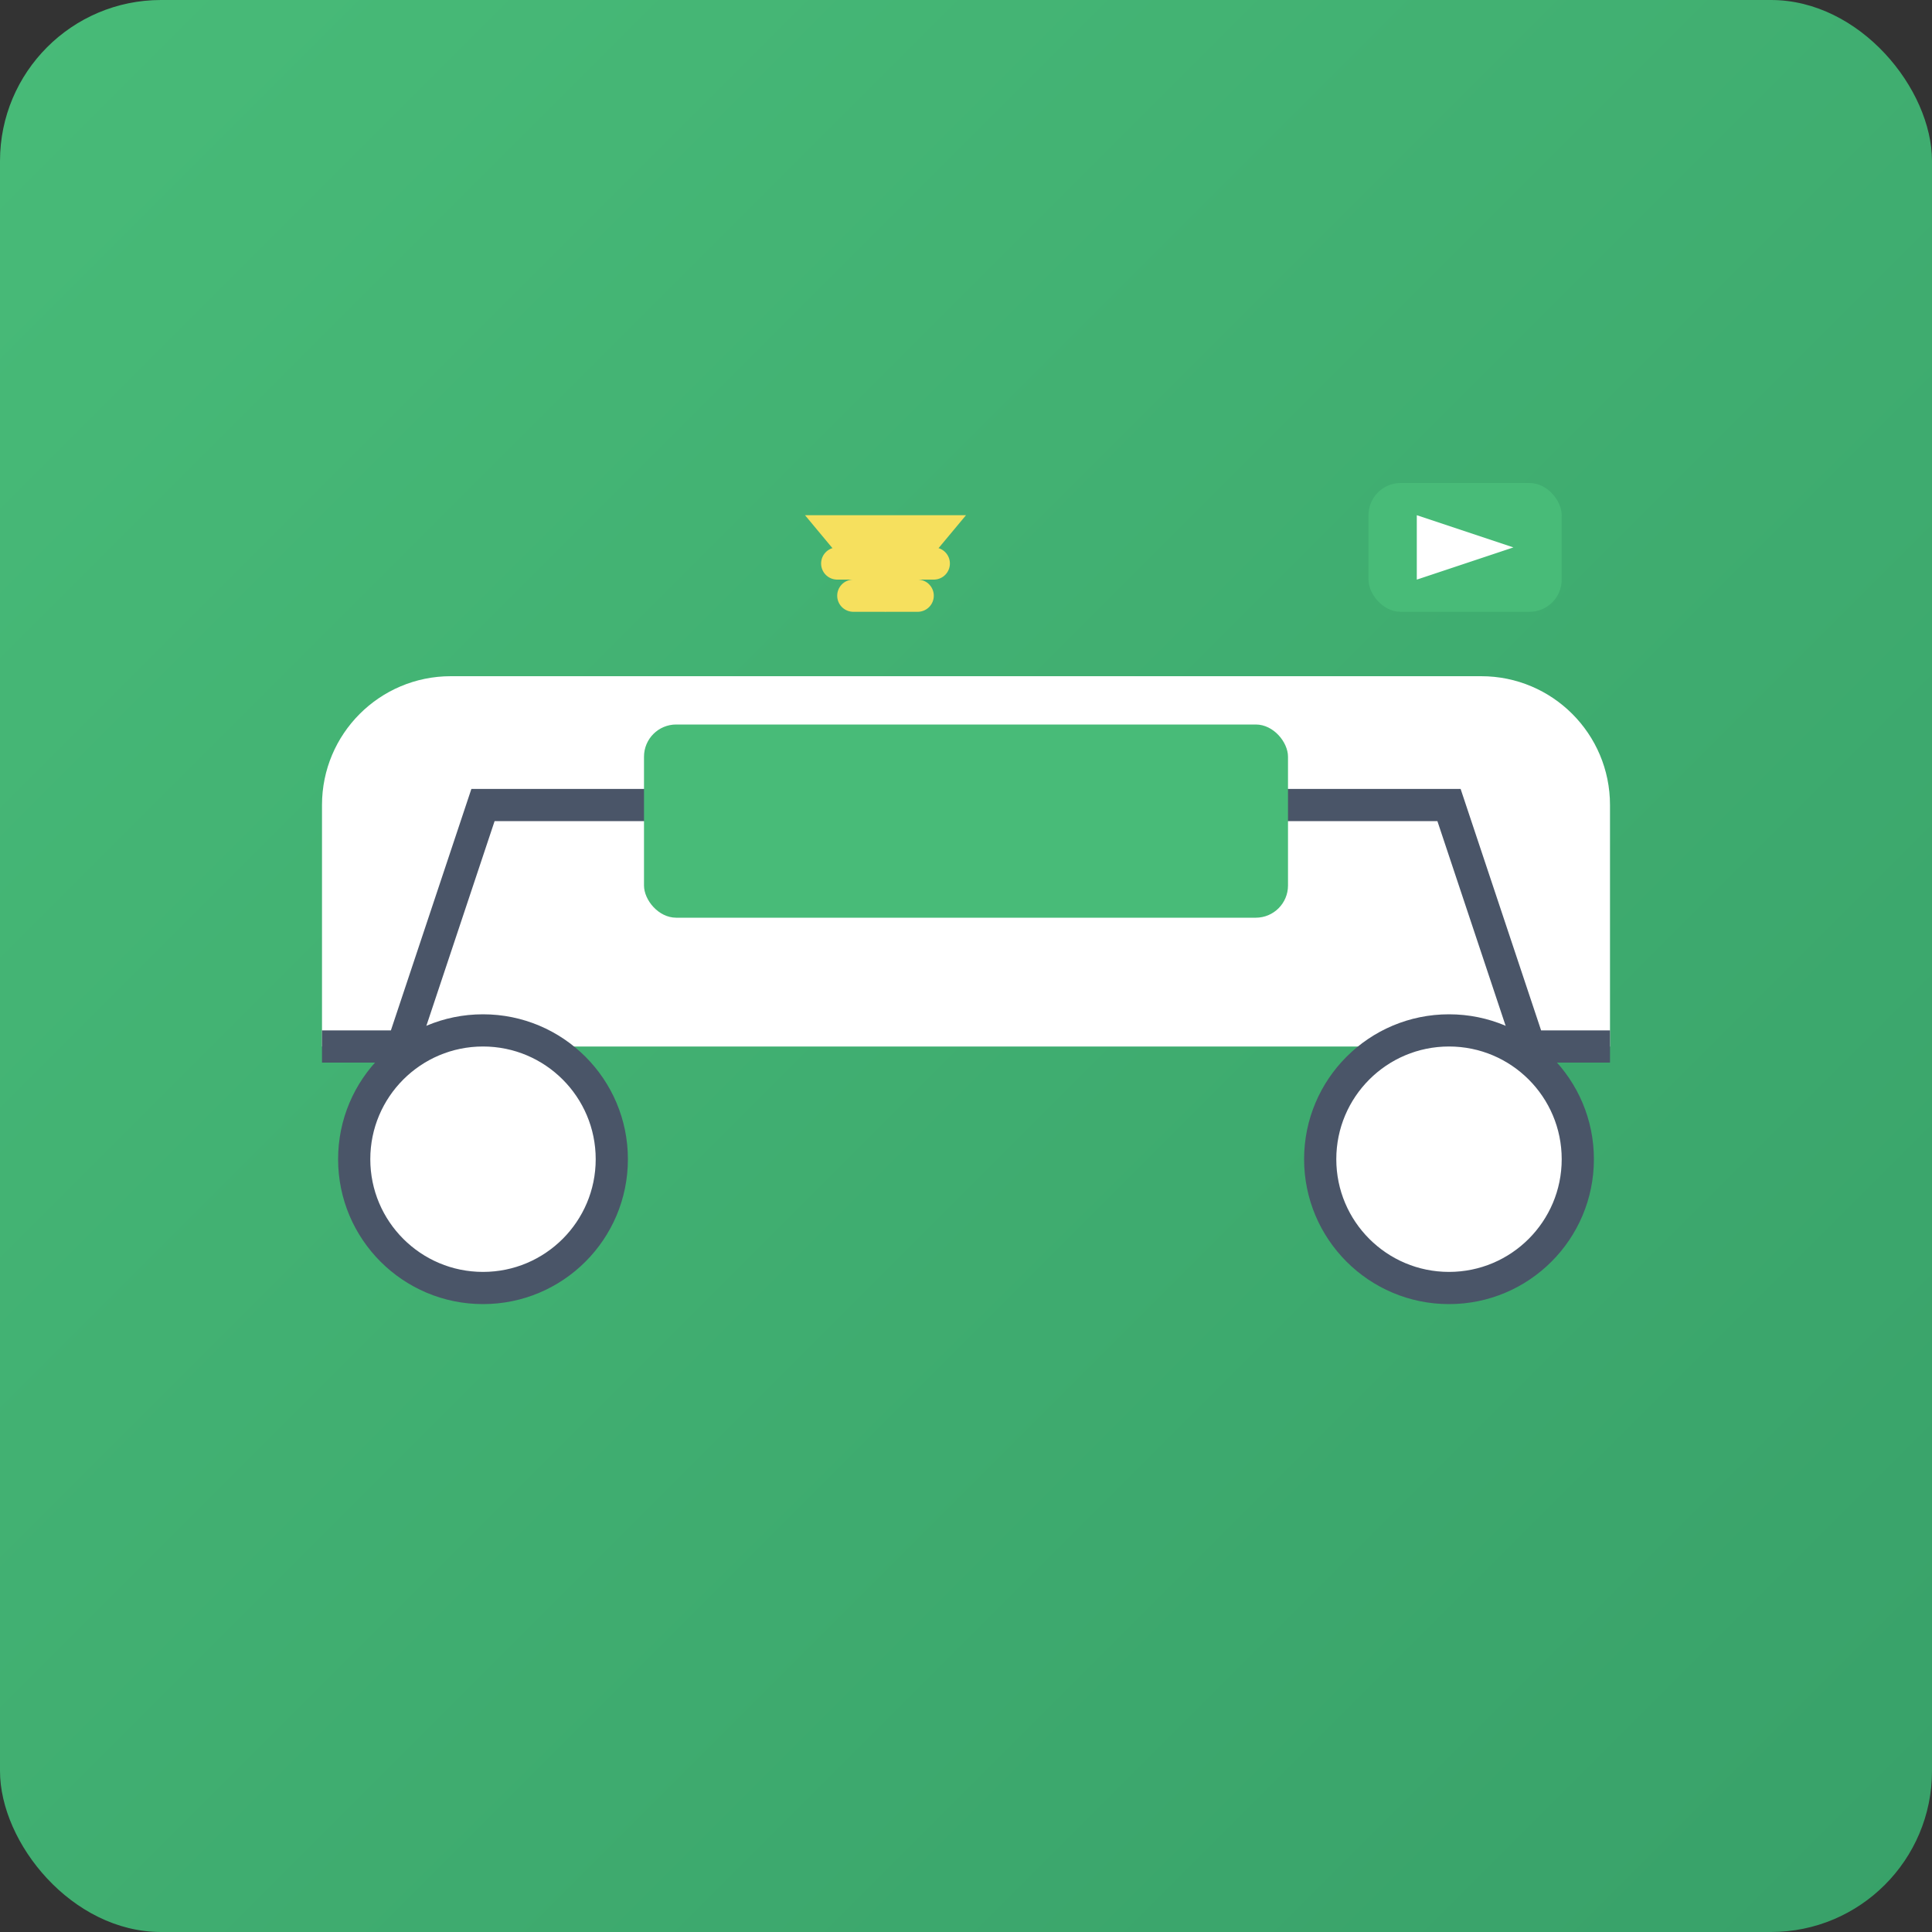 <svg width="120" height="120" viewBox="0 0 120 120" fill="none" xmlns="http://www.w3.org/2000/svg">
  <rect x="0" y="0" width="120" height="120" fill="#333333" stroke="none"/>
  <rect width="120" height="120" rx="10" fill="url(#gradient2)"/>
  <path d="M20 50C20 45.58 23.58 42 28 42H92C96.42 42 100 45.58 100 50V65H20V50Z" fill="white"/>
  <circle cx="30" cy="72" r="8" fill="white" stroke="#4a5568" stroke-width="2"/>
  <circle cx="90" cy="72" r="8" fill="white" stroke="#4a5568" stroke-width="2"/>
  <path d="M20 65H25L30 50H90L95 65H100" stroke="#4a5568" stroke-width="2" fill="none"/>
  <rect x="40" y="45" width="40" height="12" rx="2" fill="#48bb78"/>
  <path d="M55 38L50 32L60 32L55 38Z" fill="#f6e05e"/>
  <path d="M52 35L58 35" stroke="#f6e05e" stroke-width="2" stroke-linecap="round"/>
  <path d="M53 37L57 37" stroke="#f6e05e" stroke-width="2" stroke-linecap="round"/>
  <rect x="85" y="30" width="12" height="8" rx="2" fill="#48bb78"/>
  <path d="M88 32L94 34L88 36" fill="white"/>
  <defs>
    <linearGradient id="gradient2" x1="0%" y1="0%" x2="100%" y2="100%">
      <stop offset="0%" style="stop-color:#48bb78"/>
      <stop offset="100%" style="stop-color:#38a169"/>
    </linearGradient>
  </defs>
</svg>